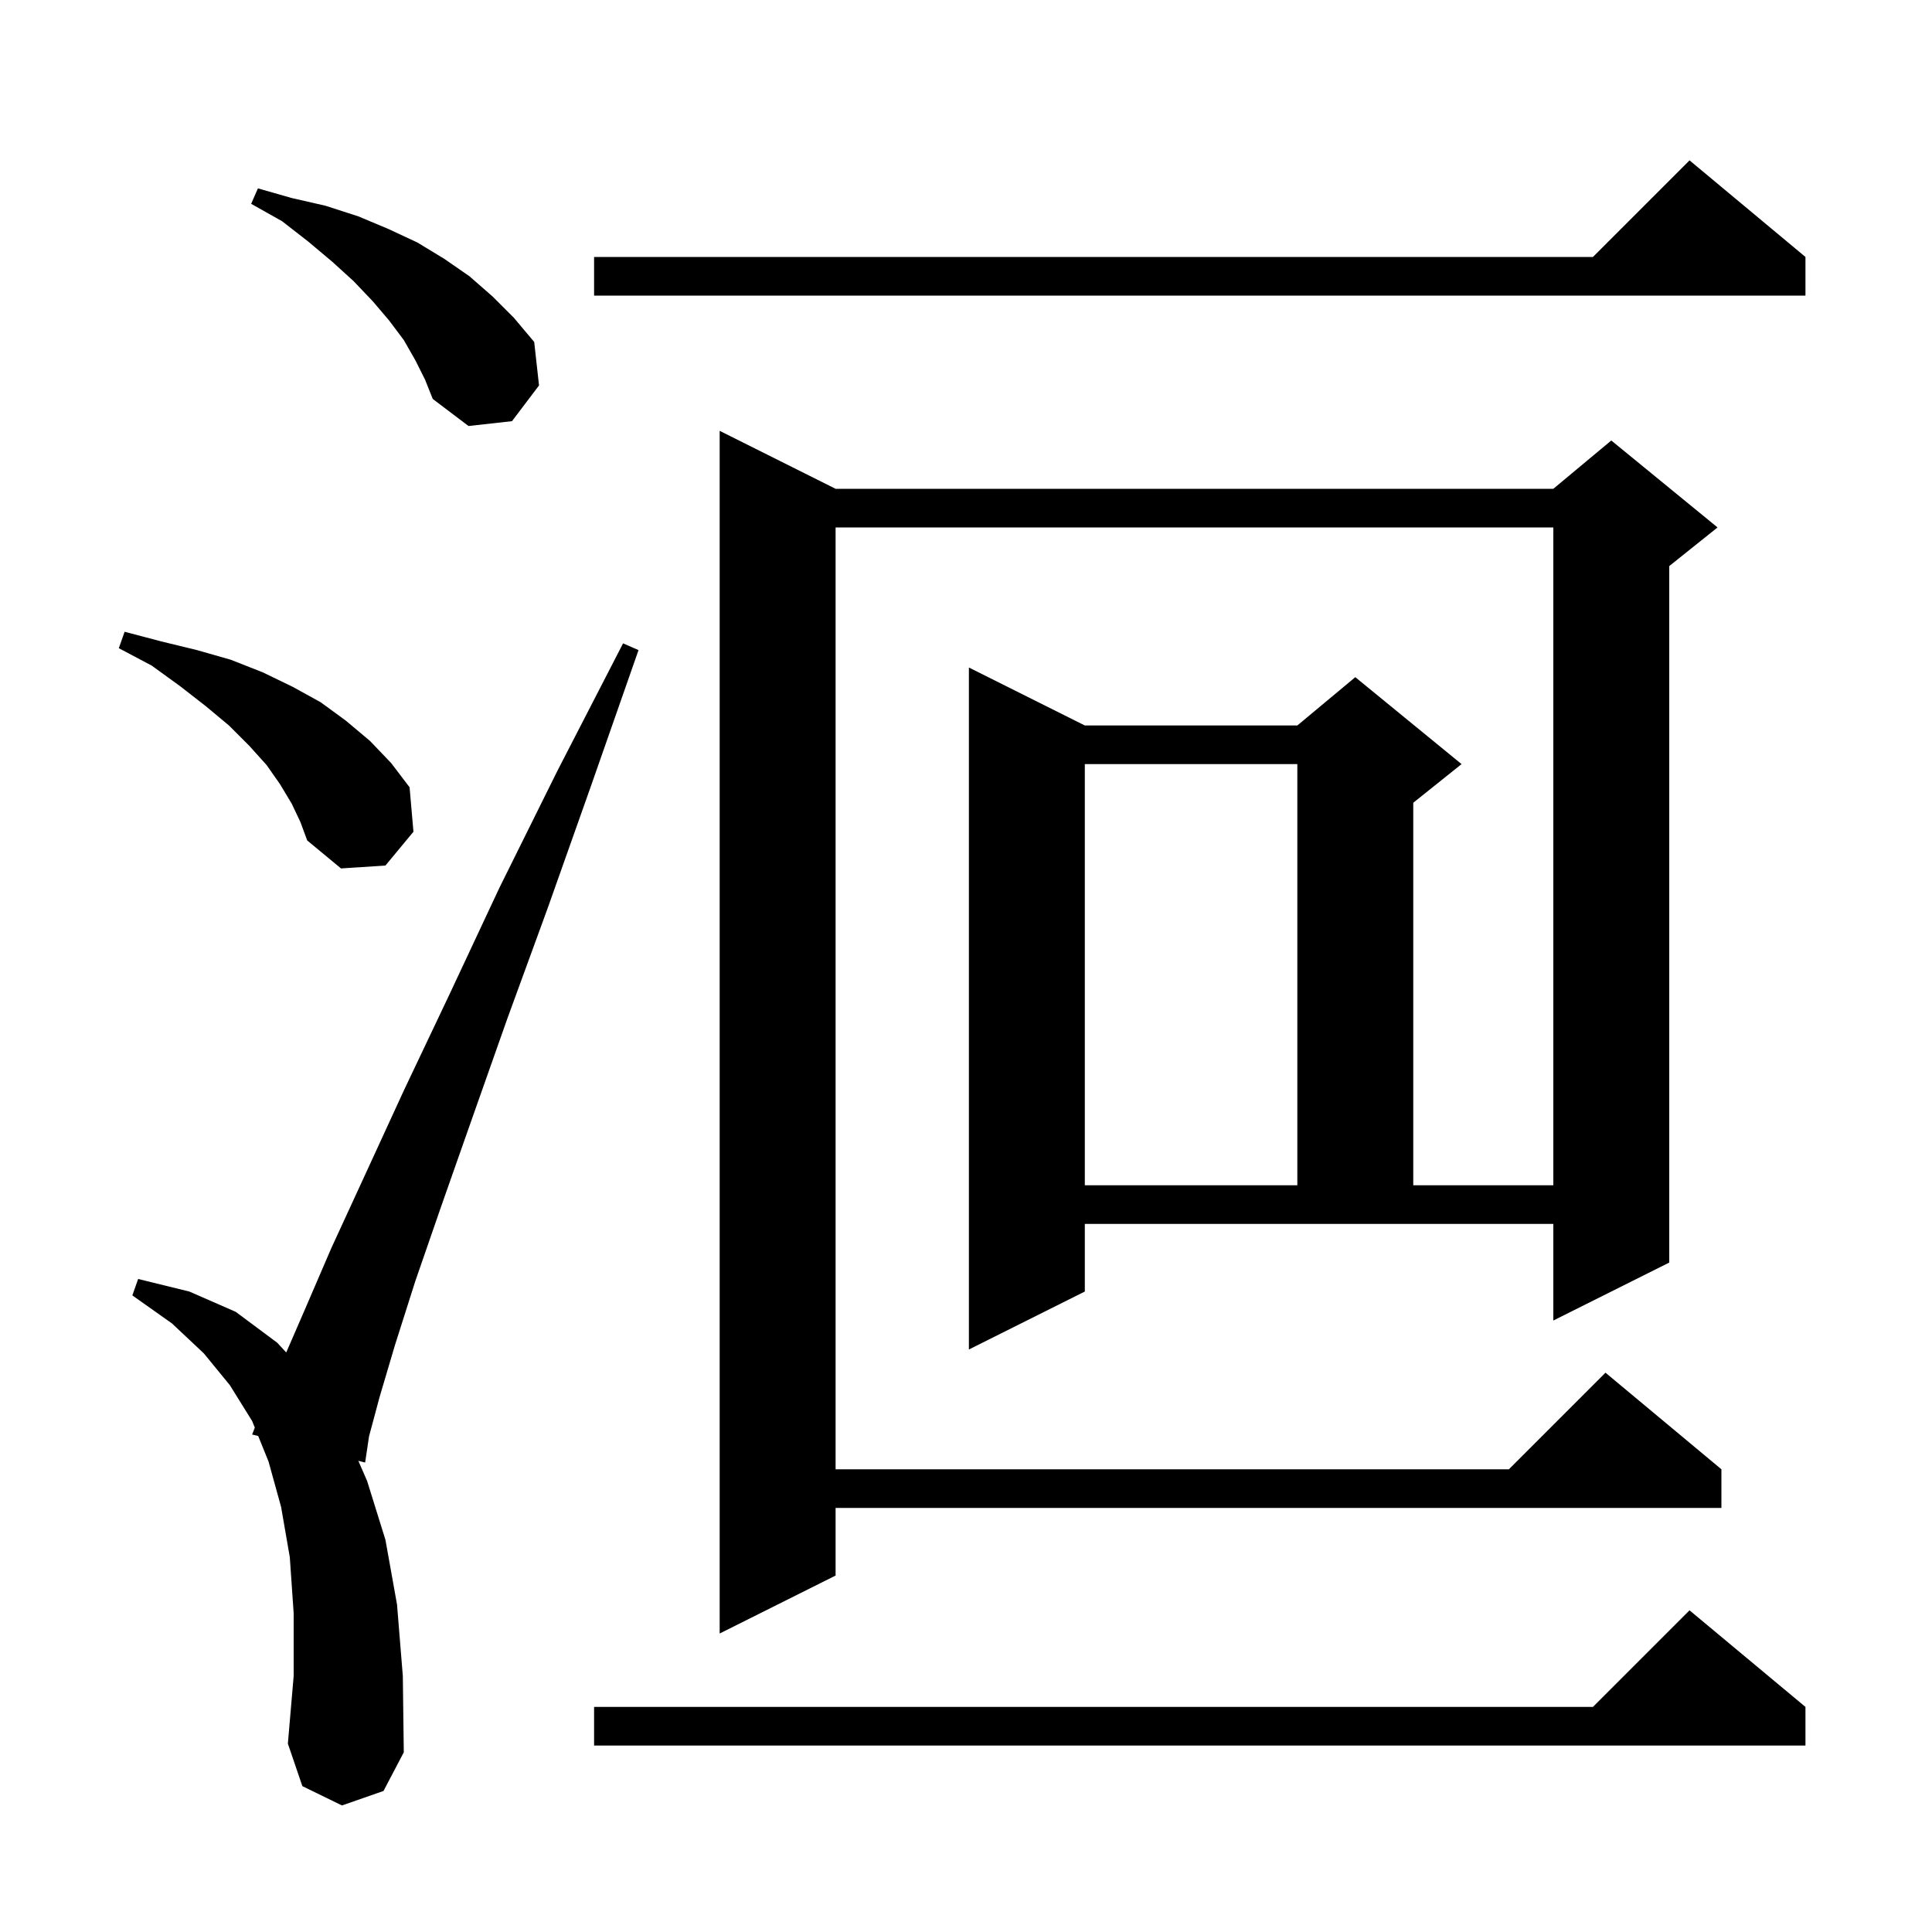 <svg xmlns="http://www.w3.org/2000/svg" xmlns:xlink="http://www.w3.org/1999/xlink" version="1.1" baseProfile="full" viewBox="0 0 200 200" width="200" height="200"><g fill="currentColor"><path d="M 35.4 186.9 L 31.3 184.9 L 29.8 180.5 L 30.4 173.5 L 30.4 167.0 L 30.0 161.2 L 29.1 156.0 L 27.8 151.3 L 26.73 148.656 L 26.1 148.5 L 26.379 147.791 L 26.1 147.1 L 23.8 143.4 L 21.1 140.1 L 17.8 137.0 L 13.7 134.1 L 14.3 132.4 L 19.6 133.7 L 24.4 135.8 L 28.7 139.0 L 29.631 140.007 L 31.5 135.7 L 34.3 129.2 L 37.8 121.6 L 41.8 112.9 L 46.5 103.0 L 51.7 91.9 L 57.7 79.8 L 64.5 66.6 L 66.1 67.3 L 61.2 81.3 L 56.7 94.0 L 52.5 105.5 L 48.9 115.7 L 45.7 124.8 L 43.0 132.6 L 40.9 139.2 L 39.3 144.6 L 38.2 148.7 L 37.8 151.4 L 37.095 151.225 L 38.0 153.3 L 39.9 159.4 L 41.1 166.1 L 41.7 173.5 L 41.8 181.4 L 39.7 185.4 Z M 186.9 176.7 L 186.9 180.7 L 61.5 180.7 L 61.5 176.7 L 164.9 176.7 L 174.9 166.7 Z M 112.3 133.7 L 100.3 139.7 L 100.3 69.1 L 112.3 75.1 L 134.3 75.1 L 140.3 70.1 L 151.3 79.1 L 146.3 83.1 L 146.3 122.7 L 160.8 122.7 L 160.8 54.6 L 86.5 54.6 L 86.5 152.1 L 156.2 152.1 L 166.2 142.1 L 178.2 152.1 L 178.2 156.1 L 86.5 156.1 L 86.5 163.1 L 74.5 169.1 L 74.5 44.6 L 86.5 50.6 L 160.8 50.6 L 166.8 45.6 L 177.8 54.6 L 172.8 58.6 L 172.8 130.7 L 160.8 136.7 L 160.8 126.7 L 112.3 126.7 Z M 112.3 79.1 L 112.3 122.7 L 134.3 122.7 L 134.3 79.1 Z M 30.2 83.2 L 29.0 81.2 L 27.6 79.2 L 25.8 77.2 L 23.7 75.1 L 21.3 73.1 L 18.6 71.0 L 15.7 68.9 L 12.3 67.1 L 12.9 65.4 L 16.7 66.4 L 20.4 67.3 L 23.9 68.3 L 27.2 69.6 L 30.3 71.1 L 33.2 72.7 L 35.8 74.6 L 38.3 76.7 L 40.5 79.0 L 42.4 81.5 L 42.8 86.1 L 39.9 89.6 L 35.3 89.9 L 31.8 87.0 L 31.1 85.1 Z M 43.0 37.3 L 41.8 35.2 L 40.3 33.2 L 38.6 31.2 L 36.6 29.1 L 34.4 27.1 L 31.9 25.0 L 29.2 22.9 L 26.0 21.1 L 26.7 19.5 L 30.2 20.5 L 33.7 21.3 L 37.1 22.4 L 40.2 23.7 L 43.2 25.1 L 46.0 26.8 L 48.6 28.6 L 51.0 30.7 L 53.2 32.9 L 55.3 35.4 L 55.8 39.9 L 53.0 43.6 L 48.5 44.1 L 44.8 41.3 L 44.0 39.3 Z M 186.9 26.6 L 186.9 30.6 L 61.5 30.6 L 61.5 26.6 L 164.9 26.6 L 174.9 16.6 Z "/></g></svg>